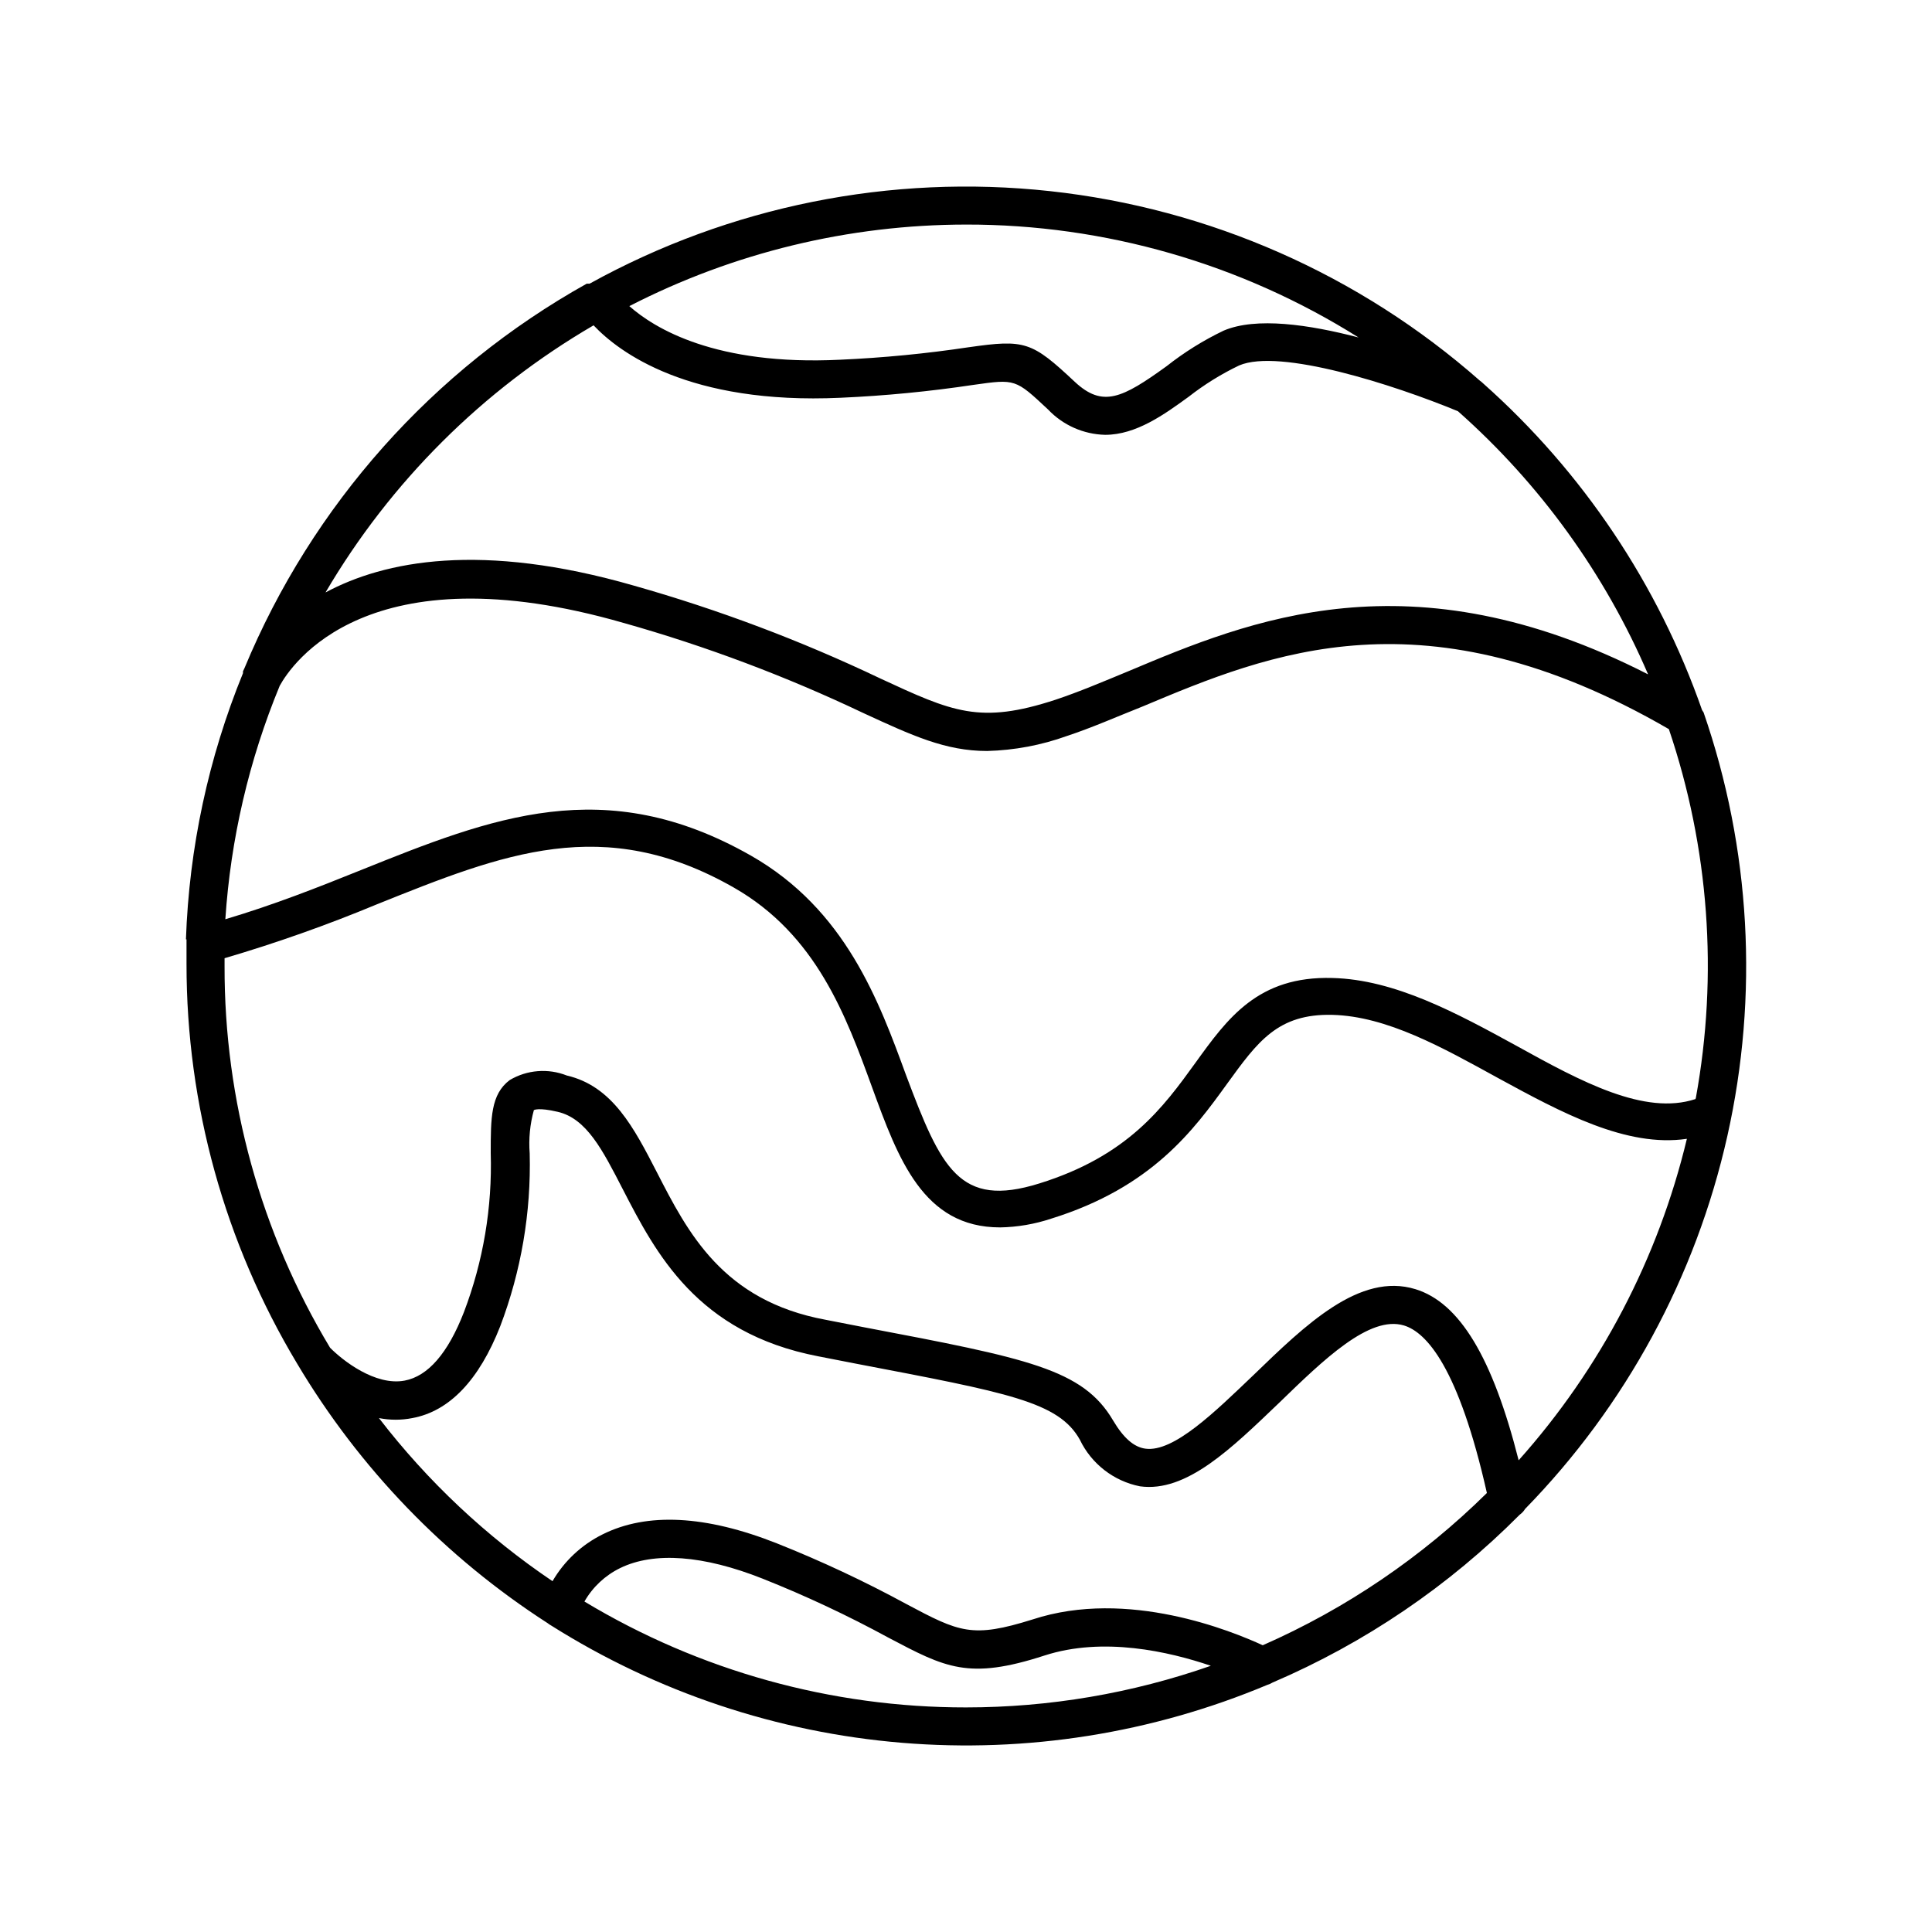 <?xml version="1.0" encoding="UTF-8"?>
<!-- Uploaded to: SVG Repo, www.svgrepo.com, Generator: SVG Repo Mixer Tools -->
<svg fill="#000000" width="800px" height="800px" version="1.1" viewBox="144 144 512 512" xmlns="http://www.w3.org/2000/svg">
 <path d="m595.07 332.19c-11.648-33.316-31.609-63.109-57.988-86.555-0.281-0.281-0.582-0.531-0.906-0.758-31.883-28.082-71.664-45.625-113.9-50.223-42.234-4.602-84.859 3.969-122.04 24.527h-0.453-0.301-0.004c-40.816 22.805-72.762 58.691-90.684 101.87l-0.402 0.855v0.504h-0.004c-9.16 22.438-14.277 46.316-15.113 70.535h0.152v6.551c-0.012 37.266 10.105 73.836 29.27 105.8 16.523 27.793 39.27 51.367 66.453 68.871 0.281 0.23 0.586 0.434 0.906 0.605 28.051 17.688 59.949 28.352 92.996 31.086 33.047 2.738 66.266-2.535 96.84-15.367 0.48-0.141 0.938-0.344 1.359-0.605 24.488-10.484 46.723-25.59 65.496-44.484 0.57-0.402 1.051-0.914 1.41-1.512 26.695-27.332 45.258-61.555 53.609-98.836 8.355-37.281 6.176-76.148-6.301-112.26zm-195.07-128.68c36.805-0.039 72.875 10.336 104.04 29.926-13.098-3.426-27.156-5.492-35.77-1.812-5.371 2.574-10.438 5.734-15.113 9.422-11.789 8.516-16.93 11.035-24.336 4.133-11.387-10.68-13.199-11.285-28.012-9.168v-0.004c-11.336 1.707-22.754 2.816-34.207 3.324-32.949 1.613-49.172-8.312-55.82-14.207h-0.004c27.605-14.18 58.191-21.586 89.227-21.613zm-98.699 26.703c6.699 7.106 25.191 21.059 65.496 19.195 11.809-0.523 23.578-1.668 35.266-3.426 11.035-1.562 11.035-1.562 19.699 6.551 3.945 4.156 9.387 6.566 15.117 6.699 8.211 0 15.668-5.391 22.117-10.078 4.152-3.246 8.645-6.035 13.398-8.312 10.73-4.586 40.809 5.039 57.988 12.141v0.004c21.73 19.242 38.934 43.055 50.383 69.727-63.078-32.242-105.8-14.258-137.69-0.855-6.801 2.82-13.25 5.543-19.297 7.559-20.152 6.602-27.305 3.273-46.652-5.691v-0.004c-20.941-9.969-42.68-18.156-64.992-24.484-40.656-11.738-66.25-6.602-81.867 1.762 17.203-29.305 41.672-53.684 71.035-70.785zm98.699 366.27c-35.633 0.027-70.594-9.676-101.12-28.062 2.195-3.84 5.496-6.93 9.473-8.867 8.969-4.383 22.066-3.426 37.785 2.82 11.402 4.535 22.523 9.75 33.301 15.621 15.113 7.961 21.211 11.285 41.363 4.734 15.566-5.039 32.949-1.059 44.082 2.719h0.004c-20.855 7.301-42.797 11.031-64.891 11.035zm78.645-16.473c-8.113-3.727-35.77-15.113-60.961-6.852-16.07 5.039-19.398 3.426-33.504-4.082-11.105-6.035-22.562-11.402-34.309-16.074-18.844-7.457-34.41-8.262-46.199-2.367-5.535 2.746-10.145 7.055-13.25 12.395-17.555-11.848-33.086-26.445-46-43.227 2.926 0.582 5.941 0.582 8.867 0 9.824-1.812 17.684-10.078 23.277-24.336 5.551-14.613 8.203-30.168 7.809-45.793-0.301-3.867 0.074-7.754 1.109-11.488 0 0 1.16-0.754 6.297 0.453 7.656 1.762 11.891 10.078 17.23 20.453 8.766 16.977 19.648 38.137 51.793 44.336l10.078 1.965c40.305 7.707 53.656 10.078 59.297 20.152h-0.004c3.07 6.391 8.969 10.965 15.922 12.344 12.344 1.715 24.285-10.078 36.93-22.168 11.789-11.438 23.93-23.227 33.051-20.453 5.945 1.812 14.461 11.082 21.965 44.387-17.172 16.961-37.305 30.637-59.398 40.352zm67.812-49.023c-6.902-27.258-15.668-41.766-27.355-45.344-14.762-4.535-29.121 9.422-42.977 22.824-10.078 9.621-21.059 20.453-28.566 19.445-3.074-0.402-5.844-2.871-8.566-7.457-8.008-13.652-22.621-16.473-66.098-24.734l-10.078-1.965c-27.355-5.039-36.578-23.227-44.738-39.094-6.047-11.738-11.738-22.824-23.879-25.645-4.953-1.957-10.535-1.508-15.113 1.207-5.039 3.777-5.039 10.078-5.039 19.348 0.43 14.387-1.984 28.715-7.106 42.168-4.231 10.883-9.523 16.977-15.719 18.137-7.809 1.461-16.473-5.391-19.75-8.715-18.375-30.539-28.047-65.523-27.961-101.16v-2.066c13.684-4.023 27.137-8.781 40.305-14.258 33.605-13.504 60.156-24.133 94.617-4.484 21.914 12.496 29.773 34.008 36.676 52.949s13.551 37.129 33.906 37.129v0.004c4.609-0.082 9.18-0.863 13.555-2.32 26.754-8.312 37.785-23.527 46.602-35.719 8.113-11.184 13.453-18.641 27.91-18.289 14.461 0.355 29.223 8.668 43.984 16.777 16.727 9.117 33.957 18.438 49.977 16.07-7.586 31.652-22.906 60.922-44.586 85.195zm46.855-95.723c-13.453 4.434-30.23-4.586-47.41-14.105-15.82-8.664-32.242-17.582-48.82-17.984-19.699-0.555-27.762 10.68-36.273 22.469-8.516 11.789-17.887 24.688-41.414 31.992-21.16 6.602-25.996-4.031-35.266-28.668-7.152-19.547-16.02-43.934-41.16-58.242-38.691-22.016-68.668-10.078-103.38 3.879-11.387 4.586-23.125 9.219-35.871 13 1.402-21.27 6.269-42.168 14.41-61.867 3.023-5.492 23.227-36.273 91.238-16.625v-0.004c21.758 6.148 42.961 14.121 63.379 23.832 13 5.996 21.816 10.078 32.848 10.078 7.223-0.188 14.367-1.531 21.16-3.981 6.449-2.117 13.047-5.039 20.152-7.859 33.352-14.008 74.766-31.387 139.36 6.047v-0.004c10.652 31.445 13.113 65.082 7.152 97.742z"/>
</svg>